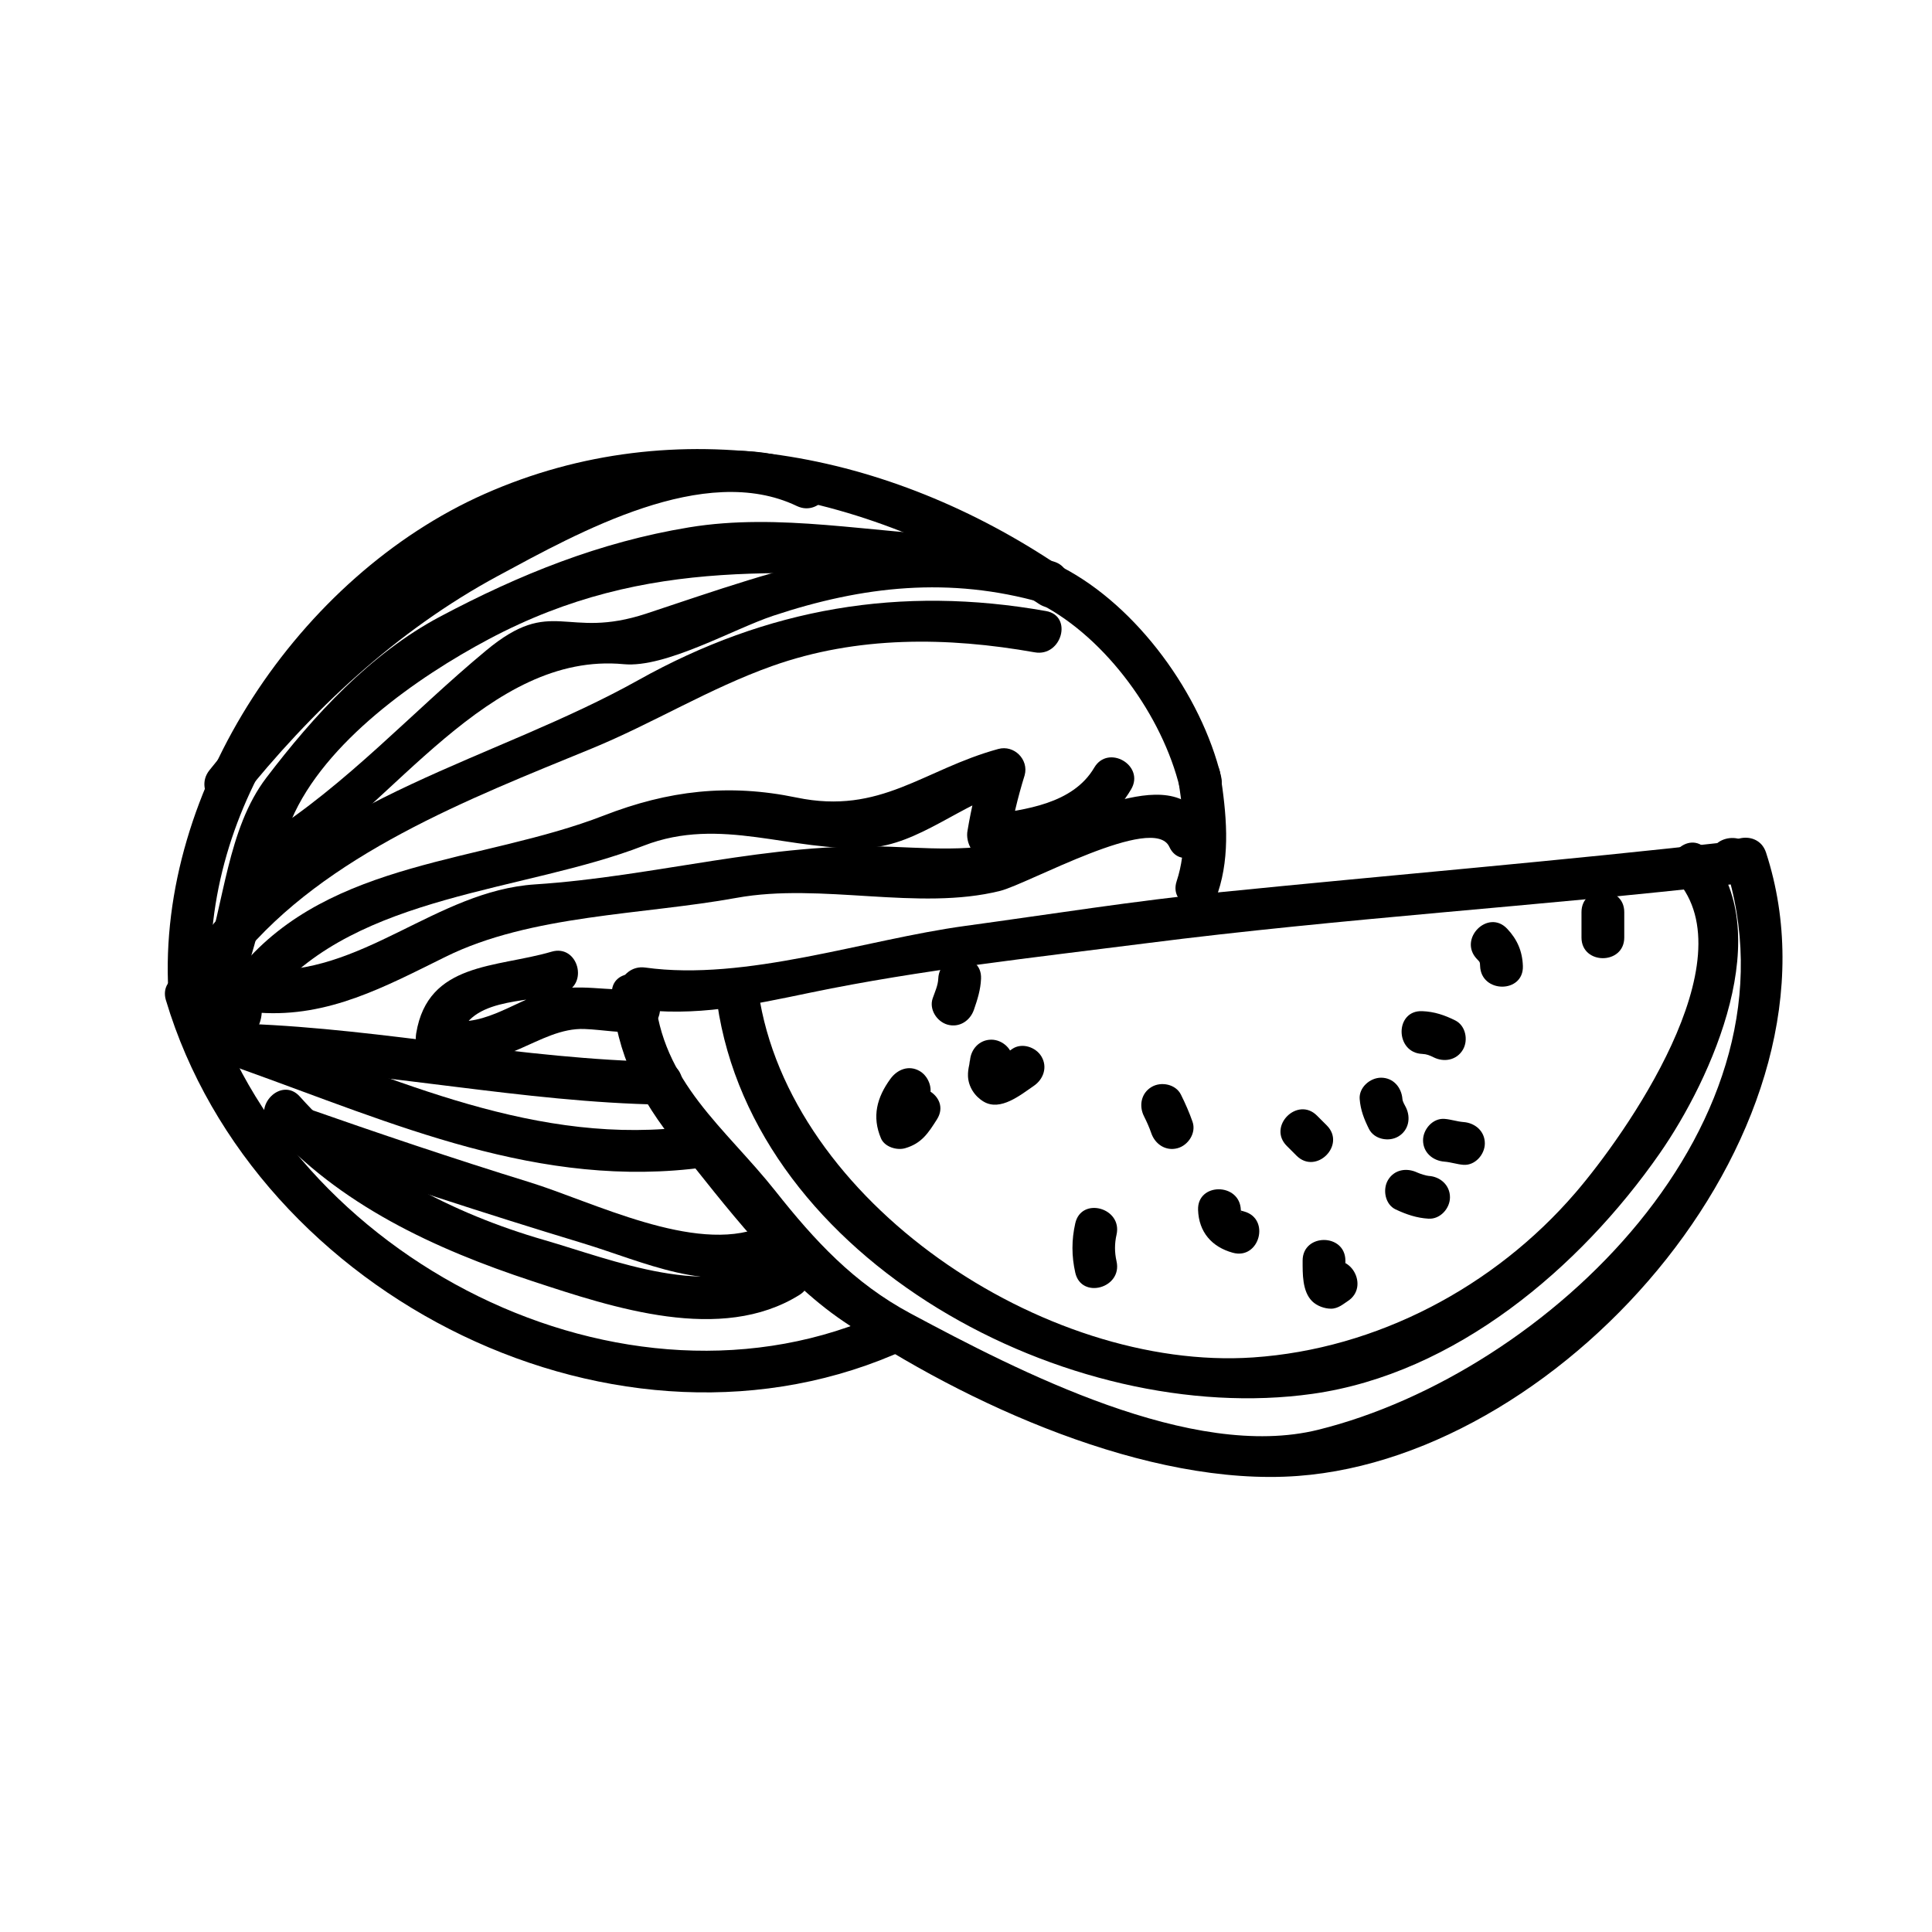 <?xml version="1.0" encoding="UTF-8"?>
<!-- Uploaded to: SVG Repo, www.svgrepo.com, Generator: SVG Repo Mixer Tools -->
<svg fill="#000000" width="800px" height="800px" version="1.1" viewBox="144 144 512 512" xmlns="http://www.w3.org/2000/svg">
 <g>
  <path d="m312 411.34c16.293 2.266 30.895-0.988 46.855-4.297 29.176-6.051 59.449-9.305 88.984-13.078 51.746-6.609 104-9.812 155.78-15.695 3.356-0.383 6.848-3.379 5.465-7.176-0.137-0.383-0.281-0.766-0.418-1.152-2.481-6.812-13.438-3.871-10.934 3.019 0.141 0.383 0.281 0.766 0.422 1.152 1.82-2.394 3.641-4.781 5.461-7.176-45.363 5.148-90.852 8.926-136.35 13.512-22.625 2.277-45.039 5.871-67.566 8.941-26.547 3.629-58.109 14.715-84.684 11.023-7.144-1-10.227 9.922-3.012 10.926z"/>
  <path d="m306.16 407.55c1.27 16.055 7.375 27.641 17.332 40.074 12.625 15.773 27.102 35.059 43.875 46.445 32.441 22.016 80.922 44.027 120.62 41.07 71.496-5.332 147.57-92.969 124.03-165.2-2.254-6.918-13.199-3.953-10.934 3.019 22.25 68.281-47.004 134.91-107.77 149.95-33.414 8.266-79.254-15.438-108.03-30.84-15.012-8.035-25.414-19.32-35.762-32.395-13.305-16.797-30.188-28.895-32.027-52.113-0.562-7.242-11.902-7.293-11.328-0.004z"/>
  <path d="m334.07 409.9c9.93 68.422 93.324 112.56 157.77 103.48 37.836-5.336 70.832-33.367 91.926-63.609 13.949-19.996 31.578-59.207 12.523-80.648-4.867-5.477-12.855 2.57-8.02 8.016 19.039 21.426-13.559 67.609-26.758 82.953-21.453 24.934-52.672 41.434-85.465 43.645-55.277 3.727-122.98-41.289-131.05-96.848-1.039-7.211-11.961-4.133-10.926 3.016z"/>
  <path d="m379.99 429.88c-3.613 4.953-4.969 10.027-2.519 15.801 0.969 2.277 4.203 3.246 6.402 2.606 4.394-1.273 6.137-4.035 8.43-7.644 3.93-6.191-5.883-11.871-9.789-5.723-0.523 0.828-0.984 1.688-1.477 2.535-0.359 0.551-0.359 0.559 0 0.016 0.297-0.324 1.246-0.527-0.172-0.117 2.133 0.867 4.266 1.738 6.402 2.606-0.379-0.891 2.051-3.719 2.519-4.352 1.824-2.504 0.43-6.312-2.035-7.754-2.875-1.684-5.945-0.461-7.762 2.027z"/>
  <path d="m401.05 425.19c0.047-0.801-0.188 0.969-0.18 0.945-0.227 0.992-0.383 2.035-0.344 3.055 0.109 2.793 1.777 5.359 4.176 6.766 4.445 2.606 9.754-1.789 13.273-4.195 2.551-1.738 3.68-4.949 2.035-7.754-1.48-2.523-5.199-3.777-7.754-2.031-2.023 1.379-3.856 2.961-6.203 3.621 1.832 0.488 3.672 0.973 5.516 1.461-1.082-1.004-0.992-0.453 0.273 1.637-0.082 0.645-0.051 0.605 0.09-0.109 0.25-1.113 0.395-2.258 0.457-3.394 0.172-3.09-2.711-5.668-5.668-5.668-3.223 0-5.5 2.586-5.672 5.668z"/>
  <path d="m428.96 468.18c-0.996 4.41-0.996 8.68 0 13.094 1.613 7.129 12.539 4.102 10.934-3.019-0.539-2.383-0.539-4.68 0-7.059 1.613-7.117-9.32-10.141-10.934-3.016z"/>
  <path d="m447.16 439.8c0.746 1.484 1.406 2.949 1.949 4.519 1.008 2.918 3.848 4.82 6.973 3.961 2.832-0.781 4.969-4.051 3.961-6.973-0.863-2.484-1.918-4.883-3.09-7.234-1.379-2.762-5.223-3.516-7.754-2.031-2.793 1.641-3.418 4.996-2.039 7.758z"/>
  <path d="m461.5 464.65c0.203 5.848 3.617 9.801 9.199 11.34 7.055 1.949 10.051-8.988 3.012-10.934-0.422-0.105-0.84-0.23-1.25-0.383 0.871 0.293-0.75-0.785 0.145 0.031 0.215 0.215 0.344 0.473 0.383 0.777-0.516-1.223-0.105 0.695-0.156-0.836-0.25-7.281-11.586-7.305-11.332 0.004z"/>
  <path d="m489.21 478.09c0.004 3.426-0.121 8.102 2.5 10.727 1.25 1.25 3.273 2 5.031 2 1.918 0 3.394-1.352 4.352-1.961 6.16-3.894 0.48-13.707-5.719-9.785-0.645 0.371-1.238 0.805-1.797 1.301-0.59 0.539-0.488 0.5 0.309-0.117 1.457-0.191 2.91-0.379 4.367-0.57 0.105 0.074 0.215 0.152 0.324 0.23 0.871 1.129 1.738 2.258 2.609 3.387-0.711-1.703-0.637-3.379-0.641-5.211-0.016-7.312-11.352-7.312-11.336 0z"/>
  <path d="m485 447.67c0.867 0.867 1.734 1.738 2.602 2.602 5.18 5.168 13.184-2.832 8.02-8.016-0.312-0.309-0.613-0.613-0.922-0.922-5.176-5.176-13.191 2.84-8.02 8.016 0.312 0.309 0.613 0.613 0.922 0.922 2.676-2.672 5.352-5.344 8.02-8.016-0.871-0.867-1.738-1.734-2.602-2.602-5.164-5.184-13.18 2.832-8.02 8.016z"/>
  <path d="m504.33 435.27c0.23 2.918 1.16 5.289 2.453 7.898 1.371 2.766 5.231 3.512 7.754 2.031 2.801-1.637 3.41-4.988 2.035-7.754-0.312-0.621-0.855-1.473-0.91-2.176-0.242-3.078-2.398-5.668-5.668-5.668-2.902 0-5.906 2.586-5.664 5.668z"/>
  <path d="m392.65 403.36c-0.074 1.805-0.898 3.516-1.48 5.215-1.008 2.922 1.129 6.191 3.961 6.973 3.125 0.855 5.965-1.043 6.973-3.961 0.945-2.742 1.762-5.289 1.883-8.223 0.309-7.32-11.027-7.289-11.336-0.004z"/>
  <path d="m513.86 464.51c2.82 1.328 5.598 2.277 8.73 2.453 3.082 0.176 5.668-2.711 5.668-5.668 0-3.223-2.586-5.492-5.668-5.668-0.52-0.031-2.172-0.508-3.019-0.902-2.797-1.316-6.09-0.805-7.754 2.031-1.453 2.484-0.758 6.438 2.043 7.754z"/>
  <path d="m526.79 451.85c1.676 0.125 3.332 0.715 5.039 0.84 3.082 0.227 5.668-2.75 5.668-5.668 0-3.258-2.59-5.441-5.668-5.668-1.676-0.125-3.332-0.715-5.039-0.84-3.082-0.227-5.668 2.75-5.668 5.668 0 3.258 2.59 5.434 5.668 5.668z"/>
  <path d="m520.91 423.3c1.188 0.051 1.965 0.383 3.023 0.906 2.766 1.375 6.109 0.766 7.754-2.031 1.48-2.523 0.734-6.383-2.035-7.754-2.84-1.414-5.535-2.324-8.734-2.453-7.32-0.312-7.289 11.027-0.008 11.332z"/>
  <path d="m535.38 398.13c0.785 0.832 0.82 0.742 0.863 1.867 0.25 7.289 11.586 7.316 11.336 0-0.133-3.906-1.496-7.055-4.176-9.883-5.047-5.316-13.047 2.715-8.023 8.016z"/>
  <path d="m563.11 385.73v6.715c0 7.309 11.336 7.309 11.336 0v-6.715c0-7.316-11.336-7.316-11.336 0z"/>
  <path d="m456.46 352.03c1.281 8.395 2.09 17.297-0.629 25.477-2.312 6.957 8.641 9.914 10.934 3.019 3.375-10.168 2.211-21.113 0.629-31.504-1.102-7.215-12.023-4.144-10.934 3.008z"/>
  <path d="m199.95 406.71c-2.867-50.34 29.965-93.039 71.254-118.34 46.059-28.227 106.34-12.539 148.08 15.637 6.074 4.106 11.738-5.719 5.719-9.785-45.242-30.555-101.58-41.934-152.63-19.301-49.02 21.734-86.801 78.188-83.754 131.8 0.41 7.266 11.75 7.305 11.332-0.004z"/>
  <path d="m187.97 409.06c23.555 78.797 120.6 127.42 196.41 92.395 6.629-3.062 0.871-12.832-5.719-9.785-69.148 31.945-158.45-14.332-179.77-85.617-2.082-6.992-13.02-4.016-10.926 3.008z"/>
  <path d="m193.85 405.21c-2.047 5.039-2.734 10.309 0.75 14.816 2.883 3.727 8.43 3.125 12.188 1.496 3.703-1.602 6.359-5.144 6.578-9.191 0.312-5.652-5.414-8.871-10.027-10.246-7.019-2.082-10.004 8.855-3.012 10.941 0.367 0.105 2.66 1.023 1.23 0.371 0.539 0.242 1.047 0.555 1.531 0.891-0.734-0.59-0.891-0.695-0.48-0.316 0.762 0.711-0.789-1.18-0.258-0.367 0.523 0.801-0.5-1.438-0.223-0.559 0.281 0.883-0.117-1.621-0.105-0.711-0.035 0.57 0.012 0.266 0.133-0.918-0.09 0.453-0.52 1.199 0.297-0.59-0.637 1.402 0.848-0.828 0.012 0.086-1.012 1.098 0.559-0.328 0.082 0.016-0.395 0.281-0.82 0.504-1.258 0.711 1.805-0.848 0.523-0.238-0.004-0.105-1.281 0.328 1.57-0.012-0.074-0.031-0.641-0.004 1.656 0.43 0.258-0.023 1.578 0.516 1.098 0.504 0.621 0.203 1.355 0.855 0.922 0.754 0.527 0.324 0.273 0.309 1.039 2.086 0.742 1.02-0.293-1.043 0.117 1.516 0.047 0.348-0.02-0.344 0-0.691 0.023-1.031 0.066-0.613 0.047-0.504-0.047 0.332 0.074-0.449 0.191-0.887 0.309-1.324 0.277-1.066 0.68-2.102 1.094-3.125 1.16-2.867-1.246-6.227-3.961-6.973-3.246-0.891-5.816 1.102-6.973 3.957z"/>
  <path d="m208.98 402.35c4.648-13.586 6.59-27.832 12.254-41.109 8.797-20.617 33.379-37.805 52.316-47.867 42.305-22.477 80.086-17.418 125.61-16.02 7.316 0.223 7.289-11.113 0-11.336-24.133-0.742-48.48-6.231-72.582-2.258-23.629 3.894-44.918 12.48-65.98 23.664-18.535 9.848-33.488 26.242-46.023 42.691-10.379 13.621-11.148 33.504-16.523 49.219-2.383 6.934 8.57 9.887 10.926 3.016z"/>
  <path d="m207.52 356.14c19.043-23.867 41.527-45.012 68.539-59.57 21.336-11.504 54.648-30.188 79.094-18.477 6.555 3.144 12.309-6.625 5.719-9.785-24.957-11.965-53.48 0.598-76.715 11.391-33.621 15.617-61.609 39.555-84.66 68.426-4.5 5.652 3.465 13.734 8.023 8.016z"/>
  <path d="m207.52 398.13c22.723-27.801 61.102-42.543 93.219-55.73 16.348-6.715 31.227-15.973 47.938-21.914 22.496-8 46.352-7.727 69.535-3.613 7.144 1.266 10.195-9.656 3.012-10.934-38.602-6.852-73.828-0.832-108.05 18.293-38.082 21.281-84.676 30.422-113.67 65.887-4.586 5.606 3.387 13.676 8.016 8.012z"/>
  <path d="m219.8 375.5c28.391-18.023 53.723-58.875 89.508-55.484 11.074 1.047 29.055-9.332 39.59-12.832 23.84-7.926 46.793-10.418 71.25-3.461 7.043 2 10.031-8.934 3.012-10.934-38.336-10.906-71.391 1.734-107.8 13.793-21.598 7.152-24.863-4.871-42.527 9.801-19.906 16.523-36.699 35.328-58.746 49.332-6.156 3.898-0.473 13.715 5.711 9.785z"/>
  <path d="m215.92 408.21c22.949-27.34 67.047-27.82 98.688-40.102 20.445-7.941 39.152 1.738 59.559 0.551 13.273-0.77 24.887-11.824 37.414-15.246-2.324-2.324-4.644-4.648-6.973-6.973-1.797 5.785-3.199 11.656-4.195 17.633-0.645 3.188 1.559 7.699 5.465 7.176 14.738-1.969 29.844-4.383 37.887-18.082 3.703-6.316-6.098-12.02-9.789-5.723-5.648 9.633-18.465 11.184-28.094 12.469 1.82 2.394 3.648 4.781 5.465 7.176 0.996-5.977 2.398-11.855 4.195-17.633 1.148-4.176-2.805-8.113-6.973-6.973-19.914 5.445-31.121 17.516-53.461 12.879-18.051-3.75-33.988-1.879-51.082 4.758-32.27 12.531-72.297 11.695-96.125 40.09-4.668 5.547 3.309 13.605 8.02 8z"/>
  <path d="m212.75 412.38c18.344 1.258 33.312-6.914 49.352-14.832 22.645-11.184 52.195-11.074 77.047-15.598 22.609-4.121 48.215 3.578 69.93-1.863 7.375-1.848 40.734-20.566 44.809-11.656 3.043 6.641 12.812 0.871 9.789-5.723-4.625-10.098-14.727-8.828-23.992-6.367-6.758 1.797-13.246 5.055-19.652 7.82-13.547 5.844-25.215 4.828-39.867 4.242-32.293-1.289-62.336 7.891-94.359 9.969-26.344 1.715-46.055 24.527-73.051 22.672-7.301-0.5-7.254 10.84-0.004 11.336z"/>
  <path d="m290.17 396.21c-14.609 4.297-32.738 2.707-35.867 21.594-0.527 3.199 0.801 5.891 3.961 6.973 8.188 2.801 15.844 0.488 23.531-2.848 5.473-2.367 11-5.473 17.129-5.231 4.922 0.195 9.645 1.199 14.582 0.719 7.211-0.699 7.273-12.047 0-11.336-8.516 0.832-16.262-1.777-24.668 0.754-8.949 2.691-17.895 10.312-27.562 7.004 1.32 2.324 2.641 4.648 3.961 6.973 2.121-12.809 18.016-10.758 27.945-13.672 7-2.059 4.023-13-3.012-10.93z"/>
  <path d="m207.89 427.29c40.535 14.496 79.133 32.082 123.09 26.031 7.219-0.992 4.133-11.914-3.012-10.934-41.473 5.715-79.039-12.434-117.06-26.031-6.902-2.461-9.848 8.496-3.016 10.934z"/>
  <path d="m209.39 426.66c36.875 1.379 73.078 9.445 110 10.078 7.316 0.125 7.301-11.211 0-11.336-36.918-0.629-73.121-8.695-110-10.078-7.309-0.277-7.285 11.059 0 11.336z"/>
  <path d="m215.46 442.63c18.324 20.641 43.781 32.379 69.59 40.875 21.543 7.09 50.012 16.605 70.785 3.68 6.191-3.856 0.508-13.66-5.719-9.785-17.977 11.184-43.473 0.551-62.051-4.828-23.891-6.906-47.953-19.207-64.59-37.957-4.859-5.477-12.848 2.566-8.016 8.016z"/>
  <path d="m221.32 448.29c25.52 8.934 51.203 17.32 77.082 25.164 16.273 4.934 33.453 13.48 50.203 6.742 6.691-2.695 3.773-13.664-3.012-10.934-17.512 7.043-44.613-6.828-61.309-11.98-20.121-6.211-40.078-12.969-59.953-19.926-6.914-2.418-9.863 8.535-3.012 10.934z"/>
  <path d="m419.81 304.13c17.445 9.074 32.254 29.66 36.855 48.68 1.723 7.106 12.652 4.09 10.934-3.019-5.25-21.676-22.156-45.098-42.074-55.445-6.477-3.371-12.203 6.414-5.715 9.785z"/>
 </g>
</svg>